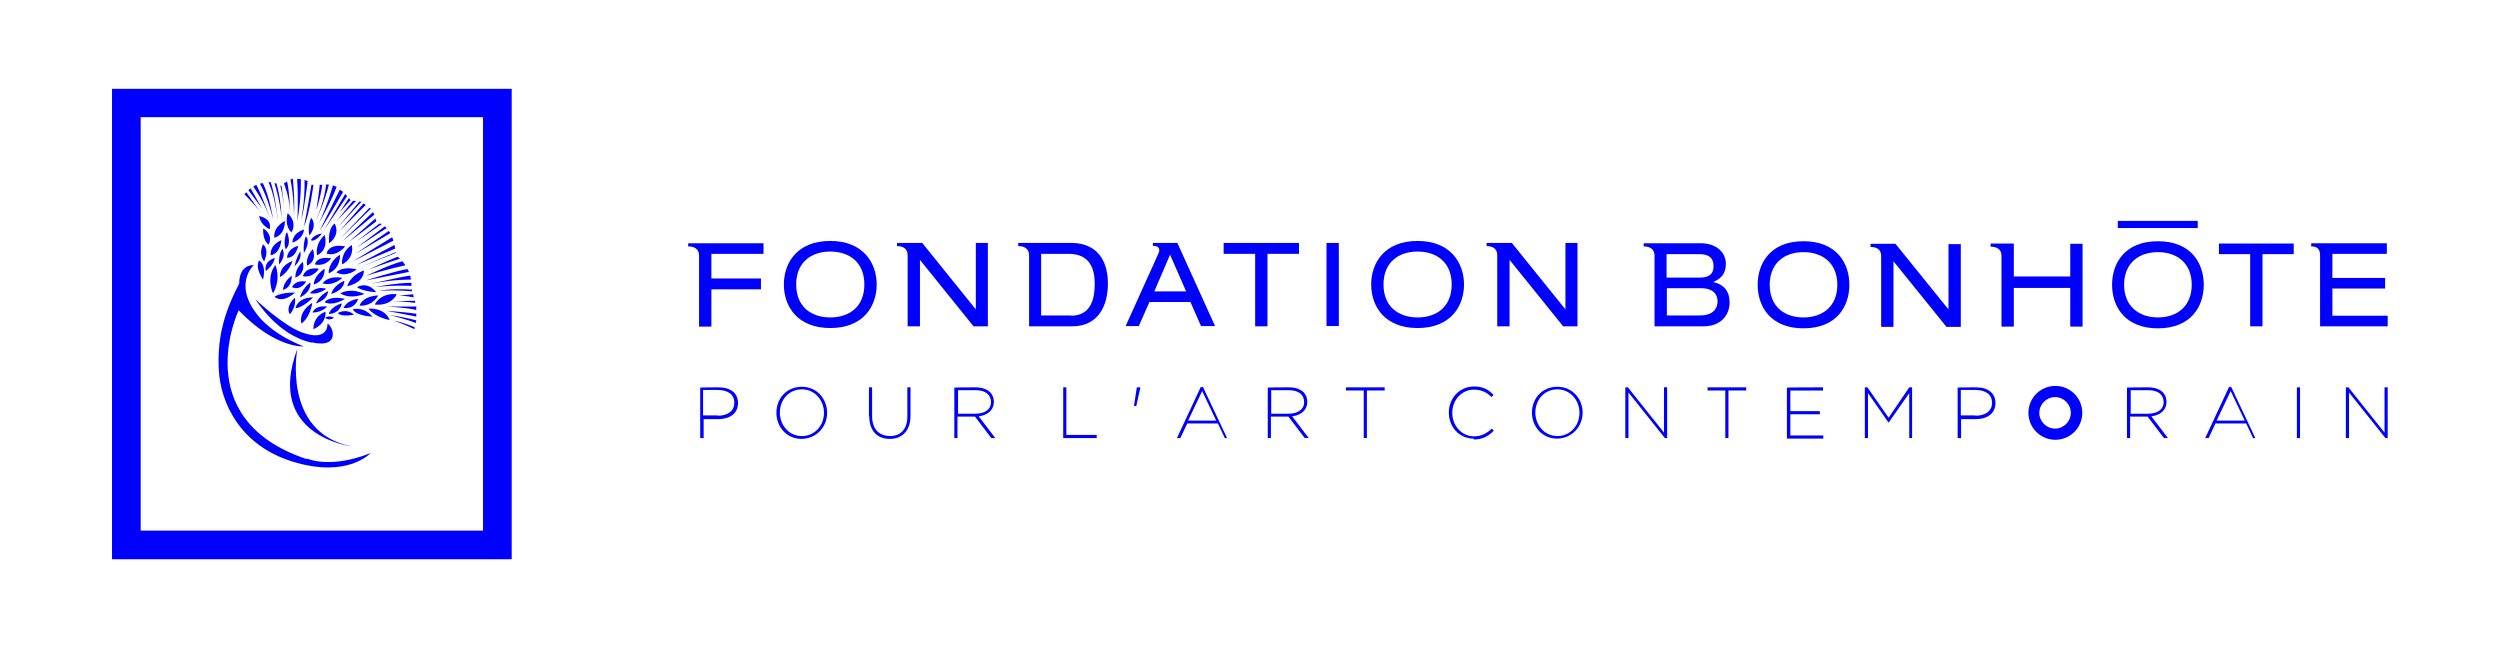 <?xml version="1.0" encoding="UTF-8"?>
<svg id="Calque_1" xmlns="http://www.w3.org/2000/svg" version="1.1" viewBox="0 0 872.6 226.1">
  <!-- Generator: Adobe Illustrator 29.0.1, SVG Export Plug-In . SVG Version: 2.1.0 Build 192)  -->
  <defs>
    <style>
      .st0 {
        fill: blue;
      }
    </style>
  </defs>
  <g>
    <path class="st0" d="M39.1,195.2V31h139.5v164.2H39.1ZM49.1,185.2h119.5V40.9H49.1v144.2h0Z"/>
    <path class="st0" d="M122.7,155.8c-24.5-4.9-18.9-34.1-18.9-34.1-11.4,30.5,18.9,34.1,18.9,34.1ZM107.2,92.7c3.7-1.7,2-5.7,2-5.7-2.6,2.5-2.1,5.7-2,5.7ZM113.3,105.5c3.2,1.5,7.1-1.2,7.1-1.2-5.7-1.2-7.1,1.2-7.1,1.2ZM119.3,105.9c-3.7,1-4.6,3.7-4.6,3.7,4.2-.2,4.6-3.7,4.6-3.7ZM103.1,96.9c3.8-1.5,2.6-5.5,2.6-5.5-2.9,2.5-2.6,5.5-2.6,5.5ZM102.8,92.9c2.9-2.6,2-5.1,2-5.1-1.3,1.8-2,5.1-2,5.1ZM111.3,93.8c-4.8-.8-5.6,2.6-5.6,2.6,3.7.7,5.6-2.6,5.6-2.6ZM100.2,90c3.1,0,3.9-4.2,3.9-4.2-4,1.1-3.9,4.2-3.9,4.2ZM119.4,92.3c4.6-2.4,3.4-6.8,3.4-6.8-4,2.6-3.4,6.8-3.4,6.8ZM108.5,83.8c1.3,1,3.9-2.3,3.9-2.3-3,.4-3.9,2.3-3.9,2.3ZM110.7,89.1c4.3-2.1,2.6-7.1,2.6-7.1-3.7,3.6-2.6,7.1-2.6,7.1ZM109.9,92.3c3.8.8,5.7-2.1,5.7-2.1-5.1-1-5.7,2.1-5.7,2.1ZM106.7,82.5c-1.1,3.2-.6,5.8-.6,5.8,2.6-4.6.6-5.8.6-5.8ZM91.8,97.6c1.3-5.5-1.4-6.7-1.4-6.7-1,1.9-.1,4.3,1.4,6.7ZM93.7,85.4s2.1-3-1.8-5.7c0,0-.5,3.7,1.8,5.7ZM90.5,75.4s.1,2.9,3.6,4.6c0,0,1.3-3.4-3.6-4.6ZM117.9,109.3c1.5,1.5,5.7.5,5.7.5-3.1-2.4-5.7-.5-5.7-.5ZM108.8,119.5c10.5,2.3,7.2-6.1,5.5-6.5,0,0,.5,6.5-9,3-6.7-2.5-16.2-11.6-16.2-11.6.5.6,7.7,12.6,19.7,15.2ZM97.7,96.7c3.2-1.7,4.4-5.6,4.4-5.6-4.8,1.8-4.4,5.6-4.4,5.6ZM99.9,81.3s-1.1,3.1-.2,5.7c0,0,2.3-1.5.4-6.2v.5h-.1ZM95.8,83c4-1.3,3.6-5.9,3.6-5.9-4.5,2.6-3.6,5.9-3.6,5.9ZM92.2,91.2c2-4.4-.4-5.9-.4-5.9-1.7,3.7.4,5.9.4,5.9ZM92.8,94.6c3-2.4,3.1-4.6,3.1-4.6-4.2,1.5-3.1,4.6-3.1,4.6ZM94.5,89.1c3.4-.6,3.7-5.3,3.7-5.3-4.4,2.1-3.7,5.3-3.7,5.3ZM105.3,112.9c3.2-2.6,3.7-7.2,3.7-7.2-5.1,3.3-3.9,7.4-3.7,7.2ZM125,104.3c-4.2.6-5.1,3.2-5.1,3.2,4.3.4,5.1-3.2,5.1-3.2ZM109.3,103.8c-5.5,0-6.2,3.8-6.2,3.8,2.7-.2,6.2-3.8,6.2-3.8ZM117.4,95.1c3.8,1.9,7.1-1.1,7.1-1.1-5.5-1.2-7.1,1.1-7.1,1.1ZM131.3,102s-2.6-3.9-6.7-1.8c0,0,1.4,1.4,6.7,1.8ZM95.3,102.4c3-5.3.8-9.9.8-9.9-3.4,4.6-.8,9.9-.8,9.9ZM95.8,103.6c3.1,2.5,7.2-1.5,7.2-1.5-5.5,0-7.2,1.5-7.2,1.5ZM101.2,109.7c2.5-3.1,1.7-5.8,1.7-5.8-3.6,3.6-1.7,5.8-1.7,5.8ZM121.2,99.9c6.3-1.4,5.8-5.5,5.8-5.5-5,1.9-5.8,5.5-5.8,5.5ZM135,107s7.4.4,10.3,1.2v-1.2h-10.3ZM101.7,81.1s2.4-3.2-1.3-6.7h0c0,.1-1.3,4.2,1.3,6.7ZM116.8,78c-2.6,2.1-1.9,6.9-1.9,6.9,4.2-3.2,1.9-6.9,1.9-6.9ZM120.5,86c-6.1-1.1-6.5,2.5-6.5,2.5,3.6,1.2,6.5-2.5,6.5-2.5ZM104.7,103.8c4.3-2.1,3.6-5.2,3.6-5.2-2.9,2.1-3.6,5.2-3.6,5.2ZM116.6,110.9c-1.9-1-3.1,0-3.1,0,1.5,1.3,3.1,0,3.1,0ZM108.2,102.3c2.6.8,5.7-1.5,5.7-1.5-3.8-1.1-5.7,1.5-5.7,1.5ZM113.6,108.8c-4.6,1.8-4.2,6.1-4.2,6.1,4.8-2.1,4.2-6.1,4.2-6.1ZM109.5,99.3c4.2-1.3,3.8-5.5,3.8-5.5-3.9,2.6-3.8,5.5-3.8,5.5ZM114.2,107c-4.5-.5-5.1,2.1-5.1,2.1,3.2,0,5.1-2.1,5.1-2.1ZM106.9,98.3c-3.9-.7-4.9,1.8-5,1.9h0c2.9,1.5,5-1.9,5-1.9ZM98.5,86.6v.4s-1.3,1.5-1.1,5.3c0,0,2.7-2.6,1.1-5.7ZM101.8,96.2c-3.1,2.4-3,5-3,5,3.4-1.1,3-5,3-5ZM110.3,105.9c4.4-1.5,4.2-4.3,4.2-4.3-3.3,1.7-4.2,4.3-4.2,4.3ZM112.6,98.9c3.8,1.1,6.9-1.9,6.9-1.9-5.1-1-6.9,1.9-6.9,1.9ZM118.7,88.9c-4.2,2.6-4,6.5-4,6.5,4.3-1.7,4-6.5,4-6.5ZM120.2,98c-4,1.7-4.6,4.6-4.6,4.6,4.9-1.5,4.6-4.6,4.6-4.6ZM102.1,84.7c4-1.5,4-4.6,4-4.6-4.4,1.5-4,4.6-4,4.6ZM102.6,75.4c.4-6.1-.4-13.1-.4-13.1l-.8.4c1.3,6.7,1.2,12.6,1.2,12.6h0ZM103.8,77.2c1.5-9,1.2-14.7,1.2-14.7h-1.3c.5,7,.1,14.7.1,14.7ZM98.4,65.1l-.6-.4s1.3,4.3,1.5,10.6c0,0,0-3.3-1-10.2ZM96.5,64h-.7s1.8,5.2,2.5,12.1c0,0-.1-6.1-1.8-12.1ZM100.3,63.3l-1.2.7s1.8,4.2,2.1,9.6c0,0-.1-6.5-1-10.3ZM107.4,63.2l-1.1-.4c.2,7-1.2,14.1-1.2,14.1,1.2-3.9,2.3-13.8,2.3-13.8ZM111.6,64.6s-.4,3.8-1.2,8.7c0,0,1.4-3.9,2.1-8.8h-1ZM117.5,65.2l-1.3-.5s-2.1,7.5-4.9,13.2c0,0,4.3-7.4,6.2-12.7ZM108,82.2c3-3.8.6-6.2.6-6.2-1.4,3.2-.6,6.2-.6,6.2ZM109.4,64.5h-.7c-1.1,6.9-2.6,14.6-2.6,14.6,2.1-4.9,3.3-14.6,3.3-14.6ZM113.8,64.5s-.4,5.3-3.6,12.7c0,0,3.1-6.5,4.6-12.8h-1.1ZM145.1,112.8l.2-1s-5-1.3-9.3-1.8c0,0,5,1.1,9,2.7ZM128.6,107.7s1.9,2.9,7.4,4c0,0-1.2-4.2-7.4-4ZM123.1,108c1.5,2.4,6.9,2.5,6.9,2.5-3.3-3.8-6.9-2.5-6.9-2.5ZM144.7,115v-.8s-4-1.7-7.2-2.3c0,0,3.4,1.2,7.2,3h0ZM134.8,108.5s7.2,1.3,10.5,2v-1s-5.2-.7-10.5-1h0ZM119.8,67l-1.2-.8s-4.4,9-7.1,14.5c0,0,4.8-7.6,8.3-13.8h0ZM87.4,65.7l-.7.7,4.8,6.4-4-7h0ZM91.8,63.9l-1.1.2s2.4,3.8,4.6,12.2c0,0-1.2-7.7-3.6-12.5ZM89.5,64.5l-1.1.6s3.6,5,5.7,10.7c0,0-2.6-7.5-4.6-11.2h0ZM90.9,74.1l-4.9-7-.7.7s2.6,2.5,5.7,6.3h-.1ZM106.9,160.2c-41.6-14-23.6-51.9-23.6-51.9,13,13.5,22.7,12.6,22.7,12.6-6.7-2.6-11.4-5.9-14.7-9.3-10.8-11.8-2.7-19.1-2.7-19.1-5.5.1-5.1,6.5-5.1,6.5h0c-5.9,11.2-7.7,20.2-7.1,30.5.6,10.3,6.8,25.9,26,31.7,19.1,5.8,27-3.1,27-3.1-7.8,3.2-16.2,4.2-22.2,2h-.1ZM94.5,63.6h-.8s2.1,3.9,3.3,13.5c0,0-.8-8.3-2.5-13.5ZM126.1,70.4h-.7l-7.2,8.6,8-8.6ZM121.1,68.4l-.6-.7-7.4,12.6,8.1-11.9h-.1ZM142.8,95l-.6-1.1c-4.6.8-14.6,4-14.6,4l15.2-3ZM143.6,99.9v-1.2c-5,0-12.8,1.5-12.7,1.5,7.4-.8,12.7-.4,12.7-.4ZM143.4,97.5l-.2-1.3c-3.9.5-13.8,2.9-13.8,2.9,8.2-1.7,14-1.5,14-1.5ZM139.6,90.3l-.8-.7c-3.3,1.2-10.1,4.5-10.1,4.5,4.9-1.9,10.9-3.8,10.9-3.8ZM138.1,88.5v-.5l-11.9,5.1,11.9-4.8h0ZM141.5,92.6l-1-1.4c-4.8,1.2-12.7,5.1-12.7,5.1,8-2.6,13.8-3.7,13.8-3.7h-.1ZM132.4,101.5c6.9-.4,11.4.2,11.4.2v-.6c-7.8-.5-11.4.4-11.4.4ZM132,103.1c-5.8.4-6.5,3.6-6.5,3.6,4.8.2,6.5-3.6,6.5-3.6ZM138.5,102.7c-5.8-.6-7.7,3.6-7.7,3.6,5.9.6,7.7-3.6,7.7-3.6ZM144.4,103.8l-.2-1.1-5,.5c2.6,0,5.2.6,5.2.6ZM144.9,105.8v-.8c-2.3,0-7.8.1-7.8.1,2.9,0,7.8.6,7.8.6h0ZM137.9,86.6l-.2-1.1-13.3,7,13.7-5.8h-.1ZM137.3,84l-.4-1.2-13.7,8.4c.1,0,14.1-7.2,14.1-7.2h-.1ZM127.7,71.6l-.8-.6-8.4,9.7,9.3-9.3h0ZM129.5,72.9l-.5-.4-10.3,10.8,10.8-10.5ZM124.2,70.1h-1l-5.6,6.9,6.7-6.9h-.1ZM122.3,69.8l-.5-.7-3.2,4.9,3.8-4.2h-.1ZM118.8,102.4c3.6,2.3,8.4.2,8.4.2-5.2-2.4-8.4-.2-8.4-.2ZM135,79.6l-.7-.6-9.9,7.5c5.1-3.4,10.6-6.9,10.6-6.9ZM136.2,81.3l-.5-.7-11.6,8s12.1-7.2,12.1-7.2ZM133.2,78.2l-.7-.2-8.1,6.3,8.9-6.1h-.1ZM130.7,75l-.5-1s-10.5,10-10.8,10.3l11.3-9.4ZM131.3,77.3l-.2-1.1-9.4,8.3,9.6-7.2Z"/>
  </g>
  <g>
    <g>
      <path class="st0" d="M774.5,88.7h10.9v25.2h4.3v-25.2h10.9v-3.7h-26.1v3.7ZM629.5,84.2c-11.6,0-16,7.7-16,15.2s4.4,15.2,16,15.2,16-7.7,16-15.2-4.4-15.2-16-15.2ZM629.5,110.8c-6.7,0-11.8-3.8-11.8-11.4s5.2-11.4,11.8-11.4,11.8,3.8,11.8,11.4-5.2,11.4-11.8,11.4ZM722.6,96.5h-19.7v-11.5h-8.1v1.1c2,0,3.8.8,3.8,3.2h0v24.7h4.3v-13.5h19.7v13.5h4.3v-28.9h-4.3v11.5h0ZM598.2,98.3h0c2.4-1,4.2-2.7,4.2-6.2s-2.7-7.2-8.9-7.2h-19.8v1.1c2,0,3.7.8,3.8,3.1v24.8h17.1c6.3,0,9.1-4.2,9.1-8.3s-2.1-6.3-5.5-7.1h0ZM581.7,88.7h11.4c3.6,0,5,1.5,5,4.2s-1.5,4-4.8,4h-11.6v-8.2h0ZM593.4,110.1h-11.6v-9.5h12c4.4,0,5.7,2.4,5.7,4.6s-1.3,4.9-6.1,4.9ZM680.1,108h0l-18.5-22.9h-8.7v1.1h0c2,0,3.7.8,3.7,3.1v24.8h4.3v-22.9h0l18.5,22.9h5v-28.9h-4.3v22.9h0ZM814.1,110.1v-9.4h18.4v-3.7h-18.4v-8.4h19v-3.7h-26.4v1.1c2,0,3.1.8,3.1,3.2h0v24.7h23.6v-3.7h-19.4Z"/>
      <path class="st0" d="M753.2,84.2c-11.6,0-16,7.7-16,15.2s4.4,15.2,16,15.2,16-7.7,16-15.2-4.4-15.2-16-15.2ZM753.2,110.8c-6.5,0-11.8-3.8-11.8-11.4s5.2-11.4,11.8-11.4,11.8,3.8,11.8,11.4-5.2,11.4-11.8,11.4Z"/>
      <rect class="st0" x="739.2" y="77.1" width="27.9" height="2.5"/>
    </g>
    <g>
      <g>
        <path class="st0" d="M245.4,152.9h-1v-17.6h0c0-.1,6.4-.1,6.4-.1,4.2,0,6.8,2,6.8,5.5h0c0,3.6-2.9,5.6-6.9,5.6h-5.1v6.7h-.2ZM250.5,145.1c3.6,0,5.8-1.7,5.8-4.5h0c0-2.9-2.1-4.4-5.7-4.5h-5.2v8.9h5.1Z"/>
        <path class="st0" d="M271,144.1h0c0-4.9,3.4-9.1,8.9-9.1h0c5.3,0,8.8,4.3,8.8,9.1h0c0,4.8-3.6,9-8.9,9.1h0c-5.3,0-8.8-4.3-8.8-9.1h0ZM272.2,144h0c0,4.4,3.2,8.2,7.7,8.2h0c4.5,0,7.7-3.7,7.7-8.1h0c0-4.4-3.2-8.2-7.7-8.2h0c-4.6,0-7.7,3.7-7.7,8.1h0Z"/>
        <path class="st0" d="M303.3,145.3v-10.1h1.1v10c0,4.6,2.4,6.9,6.2,7h0c3.7,0,6.1-2.3,6.1-6.9h0v-10.1h1.1v10c0,5.2-3,8-7.2,8h0c-4.3,0-7.2-2.7-7.2-8h.1Z"/>
        <path class="st0" d="M347.2,152.9h-1.2l-5.7-7.5h-6.1v7.5h-1.1v-17.6h0c0-.1,7.4-.1,7.4-.1,2.3,0,3.9.6,5.1,1.7h0c.8.8,1.3,2,1.3,3.3h0c0,3-2.3,4.8-5.3,5.1h0l5.8,7.6s-.2,0-.2,0ZM340.4,144.4c3.6,0,5.5-1.7,5.5-4h0c0-2.6-1.9-4.2-5.3-4.2h-6.2v8.2h6.1Z"/>
        <path class="st0" d="M371.1,152.9v-17.6h0c0-.1.1-.1.1-.1h1v16.6h10.6v1.1h-11.6Z"/>
        <path class="st0" d="M396.4,141.7h-.6l1-6.5h1.2v.2l-1.4,6.4h-.1Z"/>
        <path class="st0" d="M428.5,152.9h-1l-2.4-5.1h-10.7l-2.4,5.1h-1.2l8.3-17.8h.8l8.4,17.8h-.2.2ZM414.9,146.8h9.6l-4.9-10.3-4.9,10.3h.1Z"/>
        <path class="st0" d="M456.6,152.9h-1.2l-5.7-7.5h-6.1v7.5h-1.1v-17.6h0c0-.1,7.4-.1,7.4-.1,2.3,0,3.9.6,5.1,1.7h0c.8.8,1.3,2,1.3,3.3h0c0,3-2.3,4.8-5.3,5.1h0l5.8,7.6s-.2,0-.2,0ZM449.7,144.4c3.6,0,5.5-1.7,5.5-4h0c0-2.6-1.9-4.2-5.3-4.2h-6.2v8.2h6.1Z"/>
        <path class="st0" d="M477,152.9h-1v-16.6h-6.2v-1.1h13.5v1.1h-6.2v16.6h-.2Z"/>
        <path class="st0" d="M514.4,153.1c-5,0-8.7-4-8.7-9.1h0c0-5,3.7-9.1,8.8-9.1h0c3.3,0,5.1,1.2,6.8,2.9h0c0,.1-.7.8-.7.8h0c-1.4-1.4-3.2-2.6-6.1-2.6h0c-4.4,0-7.6,3.7-7.6,8.1h0c0,4.5,3.3,8.2,7.6,8.2h0c2.7,0,4.6-1.2,6.2-2.7h0l.7.7h0c-1.7,1.8-3.8,3.1-6.9,3.1h-.1Z"/>
        <path class="st0" d="M534.7,144.1h0c0-4.9,3.4-9.1,8.9-9.1h0c5.3,0,8.8,4.3,8.8,9h0c0,4.8-3.6,9-8.9,9.1h0c-5.3,0-8.8-4.3-8.8-9.1h0ZM552.1,144h0ZM535.9,144h0c0,4.4,3.2,8.2,7.7,8.2h0c4.5,0,7.7-3.7,7.7-8.1h0c0-4.4-3.2-8.2-7.7-8.2h0c-4.6,0-7.7,3.7-7.7,8.1h0Z"/>
        <path class="st0" d="M581.8,152.9h-.7l-12.7-15.9v15.9h-1.1v-17.6h0c0-.1.1-.1.1-.1h.8l12.6,15.8v-15.8h1.1v17.7h-.1Z"/>
        <path class="st0" d="M603.2,152.9h-1v-16.6h-6.2v-1.1h13.5v1.1h-6.2v16.6h-.2Z"/>
        <path class="st0" d="M623.7,152.9v-17.6h0c0-.1,12.6-.1,12.6-.1h0v1.1h-11.4v7.2h10.3v1.1h-10.3v7.4h11.5v1.1h-12.7Z"/>
        <path class="st0" d="M667.4,152.9h-1v-15.7l-7.1,10.2h-.2l-7.1-10.2v15.7h-1.1v-17.6h0c0-.1.1-.1.1-.1h.8l7.4,10.6,7.2-10.6h1v17.7h-.1.1Z"/>
        <path class="st0" d="M684.3,152.9h-1v-17.6h0c0-.1,6.4-.1,6.4-.1,4.2,0,6.8,2,6.8,5.5h0c0,3.7-3,5.6-6.9,5.6h-5.1v6.7h-.2ZM689.5,145.1c3.6,0,5.8-1.7,5.8-4.5h0c0-2.9-2.1-4.4-5.7-4.5h-5.2v8.9h5.1Z"/>
        <path class="st0" d="M756.5,152.9h-1.2l-5.7-7.5h-6.1v7.5h-1.1v-17.6h0c0-.1,7.4-.1,7.4-.1,2.3,0,3.9.6,5.1,1.7h0c.8.8,1.3,2,1.3,3.3h0c0,3-2.3,4.8-5.3,5.1h0l5.8,7.6s-.2,0-.2,0ZM749.7,144.4c3.6,0,5.5-1.7,5.5-4h0c0-2.6-1.9-4.2-5.3-4.2h-6.2v8.2h6.1Z"/>
        <path class="st0" d="M787.4,152.9h-1l-2.4-5.1h-10.7l-2.4,5.1h-1.2l8.3-17.8h.8l8.4,17.8h-.2.2ZM773.9,146.8h9.6l-4.9-10.3-4.9,10.3h.1Z"/>
        <path class="st0" d="M802.7,152.9h-1v-17.6h0c0-.1.1-.1.1-.1h1v17.7h-.1Z"/>
        <path class="st0" d="M833.3,152.9h-.7l-12.7-15.9v15.9h-1.1v-17.6h0c0-.1.1-.1.1-.1h.8l12.6,15.8v-15.8h1.1v17.7h-.1Z"/>
      </g>
      <path class="st0" d="M708,144.1c0-5.2,4.2-9.4,9.4-9.4h0c5.2,0,9.4,4.2,9.4,9.4h0c0,5.2-4.2,9.4-9.4,9.4h0c-5.2,0-9.4-4.2-9.4-9.4h0ZM711.8,144.1c0,3,2.5,5.5,5.5,5.5h0c3,0,5.5-2.5,5.5-5.5h0c0-3-2.5-5.5-5.5-5.5h0c-3,0-5.5,2.5-5.5,5.5h0Z"/>
    </g>
    <g>
      <rect class="st0" x="463" y="84.8" width="4.3" height="29"/>
      <path class="st0" d="M289.8,87.8c-6.7,0-11.9,3.8-11.9,11.5s5.2,11.5,11.9,11.5,11.9-3.8,11.9-11.5-5.2-11.5-11.9-11.5M289.8,84.1c11.6,0,16.2,7.8,16.2,15.2s-4.5,15.2-16.2,15.2-16.2-7.8-16.2-15.2,4.5-15.2,16.2-15.2"/>
      <path class="st0" d="M494.8,87.8c-6.7,0-11.9,3.8-11.9,11.5s5.2,11.5,11.9,11.5,11.9-3.8,11.9-11.5-5.2-11.5-11.9-11.5M494.8,84.1c11.6,0,16.2,7.8,16.2,15.2s-4.5,15.2-16.2,15.2-16.2-7.8-16.2-15.2,4.5-15.2,16.2-15.2"/>
      <polygon class="st0" points="438.1 88.6 427.1 88.6 427.1 84.8 453.4 84.8 453.4 88.6 442.4 88.6 442.4 113.9 438.1 113.9 438.1 88.6"/>
      <path class="st0" d="M373.9,84.8h-18.5v1.1c2,0,3.8.8,3.8,3.2v24.8h15c8.9,0,12.5-6.8,12.5-15s-4-14.1-12.7-14.1ZM373.9,110.1h-10.5v-21.5h9.6c7.5,0,9.1,5.3,9.1,10.5s-1.3,11.1-8.3,11.1h0Z"/>
      <path class="st0" d="M266.5,88.6v-3.7h-26.3v1.1c2,0,3.8.8,3.8,3.2v24.8h4.3v-13h17.3v-3.8h-17.3v-8.6h18.2Z"/>
      <path class="st0" d="M340.6,84.8v23.2h0l-18.7-23.2h-8.8v1.1h0c2,0,3.7.8,3.7,3.2v24.8h4.3v-23.2h0l18.7,23.2h5v-29.1h-4.3.1Z"/>
      <path class="st0" d="M546.4,84.8v23.2h0l-18.7-23.2h-8.8v1.1h0c2,0,3.7.8,3.7,3.2v24.8h4.3v-23.2h0l18.7,23.2h5v-29.1h-4.3.1Z"/>
      <path class="st0" d="M411,84.8h-8.6v1h0c2,0,2.9,1,1.7,3.2l-11.2,24.8h4.6l3.7-8.4h14.3l3.7,8.4h4.9l-13.2-29.1h.1ZM402.9,101.7l5.5-12.8,5.6,12.8h-11.1Z"/>
    </g>
  </g>
</svg>